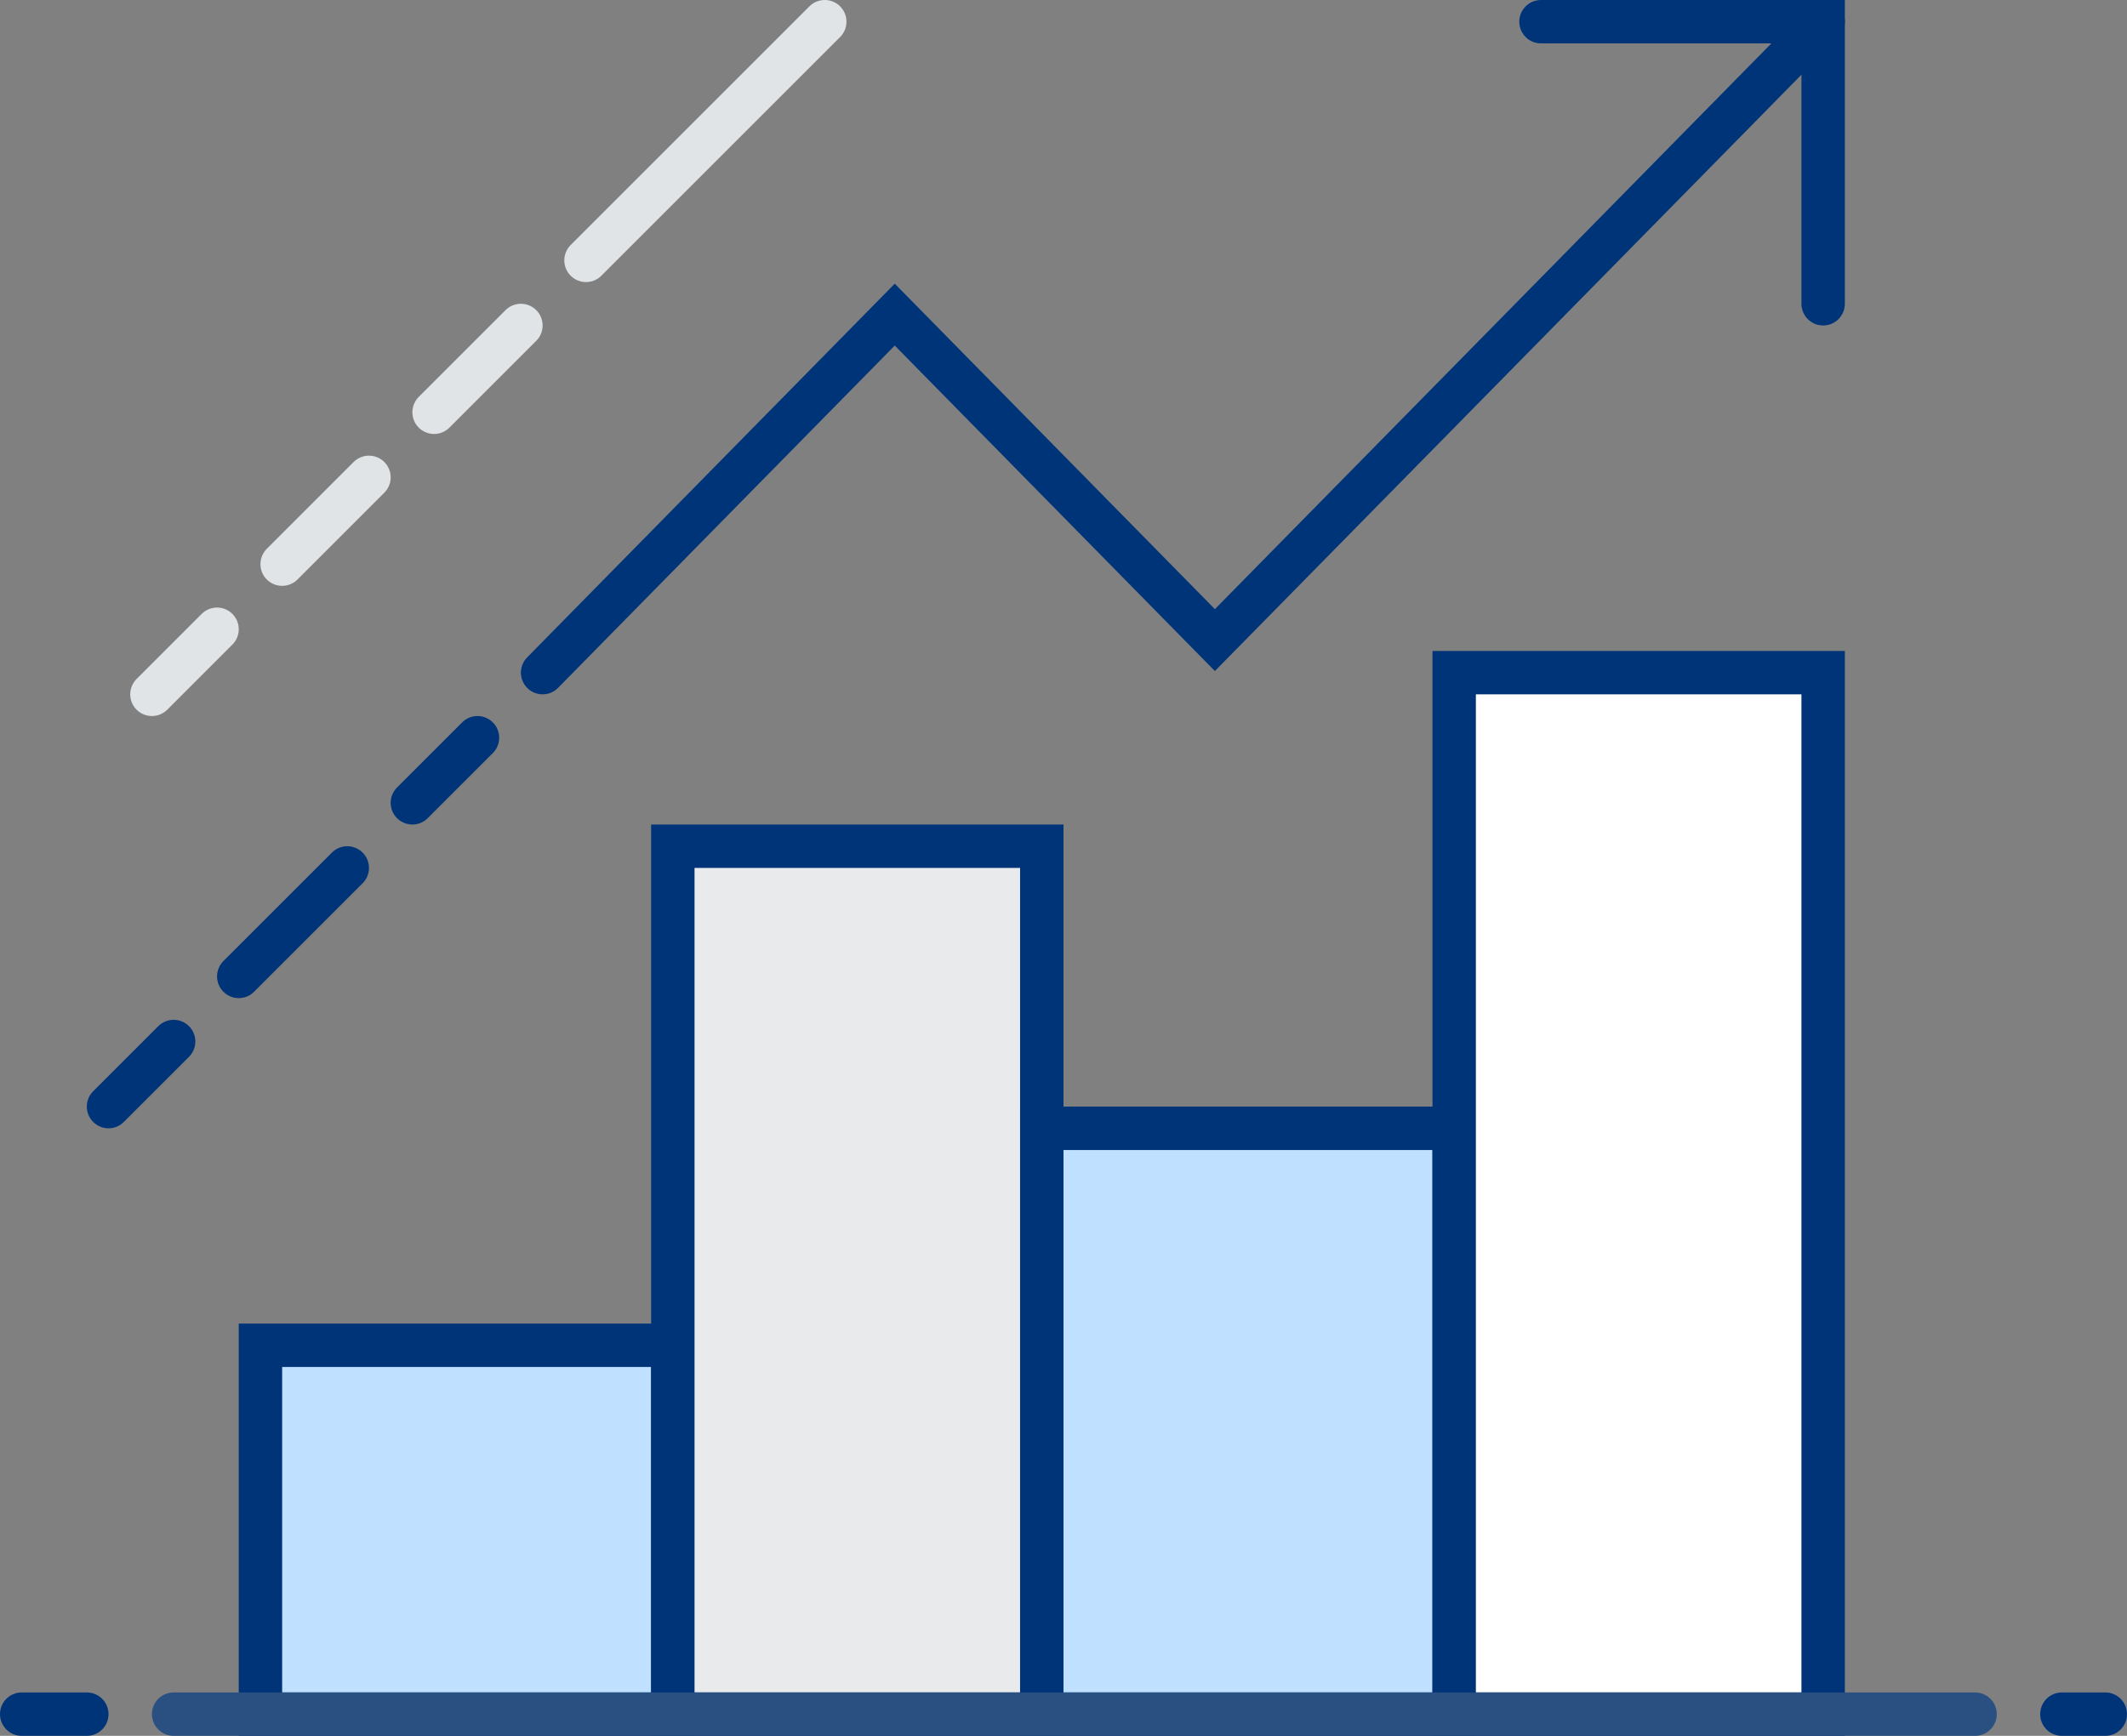 <svg width="98" height="80" viewBox="0 0 98 80" fill="none" xmlns="http://www.w3.org/2000/svg">
<rect x="0" y="0" width="98" height="80" fill="#808080" stroke="none"/>
<path d="M31 62H12V79H31V62Z" fill="#BFE1FF" stroke="#003478" stroke-width="2" stroke-miterlimit="10"/>
<path d="M48 39H31V79H48V39Z" fill="#E9EAEB" stroke="#003478" stroke-width="2" stroke-miterlimit="10"/>
<path d="M67 52H48V79H67V52Z" fill="#BFE1FF" stroke="#003478" stroke-width="2" stroke-miterlimit="10"/>
<path d="M84 31H67V79H84V31Z" fill="white" stroke="#003478" stroke-width="2" stroke-miterlimit="10"/>
<path d="M71 1H84V14" stroke="#003478" stroke-width="2" stroke-miterlimit="10" stroke-linecap="round"/>
<path d="M38 1L27 12" stroke="#E0E4E7" stroke-width="2" stroke-miterlimit="10" stroke-linecap="round"/>
<path d="M95 79H97" stroke="#003478" stroke-width="2" stroke-miterlimit="10" stroke-linecap="round"/>
<path d="M1 79H4" stroke="#003478" stroke-width="2" stroke-miterlimit="10" stroke-linecap="round"/>
<path d="M91 79H8" stroke="#2A5082" stroke-width="2" stroke-miterlimit="10" stroke-linecap="round"/>
<path d="M84 1L55.975 29.5L41.225 14.5L25 31" stroke="#003478" stroke-width="2" stroke-miterlimit="10" stroke-linecap="round"/>
<path d="M8 48L5 51" stroke="#003478" stroke-width="2" stroke-miterlimit="10" stroke-linecap="round"/>
<path d="M22 34L19 37" stroke="#003478" stroke-width="2" stroke-miterlimit="10" stroke-linecap="round"/>
<path d="M16 40L11 45" stroke="#003478" stroke-width="2" stroke-miterlimit="10" stroke-linecap="round"/>
<path d="M17 22L13 26" stroke="#E0E4E7" stroke-width="2" stroke-miterlimit="10" stroke-linecap="round"/>
<path d="M24 15L20 19" stroke="#E0E4E7" stroke-width="2" stroke-miterlimit="10" stroke-linecap="round"/>
<path d="M10 29L7 32" stroke="#E0E4E7" stroke-width="2" stroke-miterlimit="10" stroke-linecap="round"/>
</svg>
